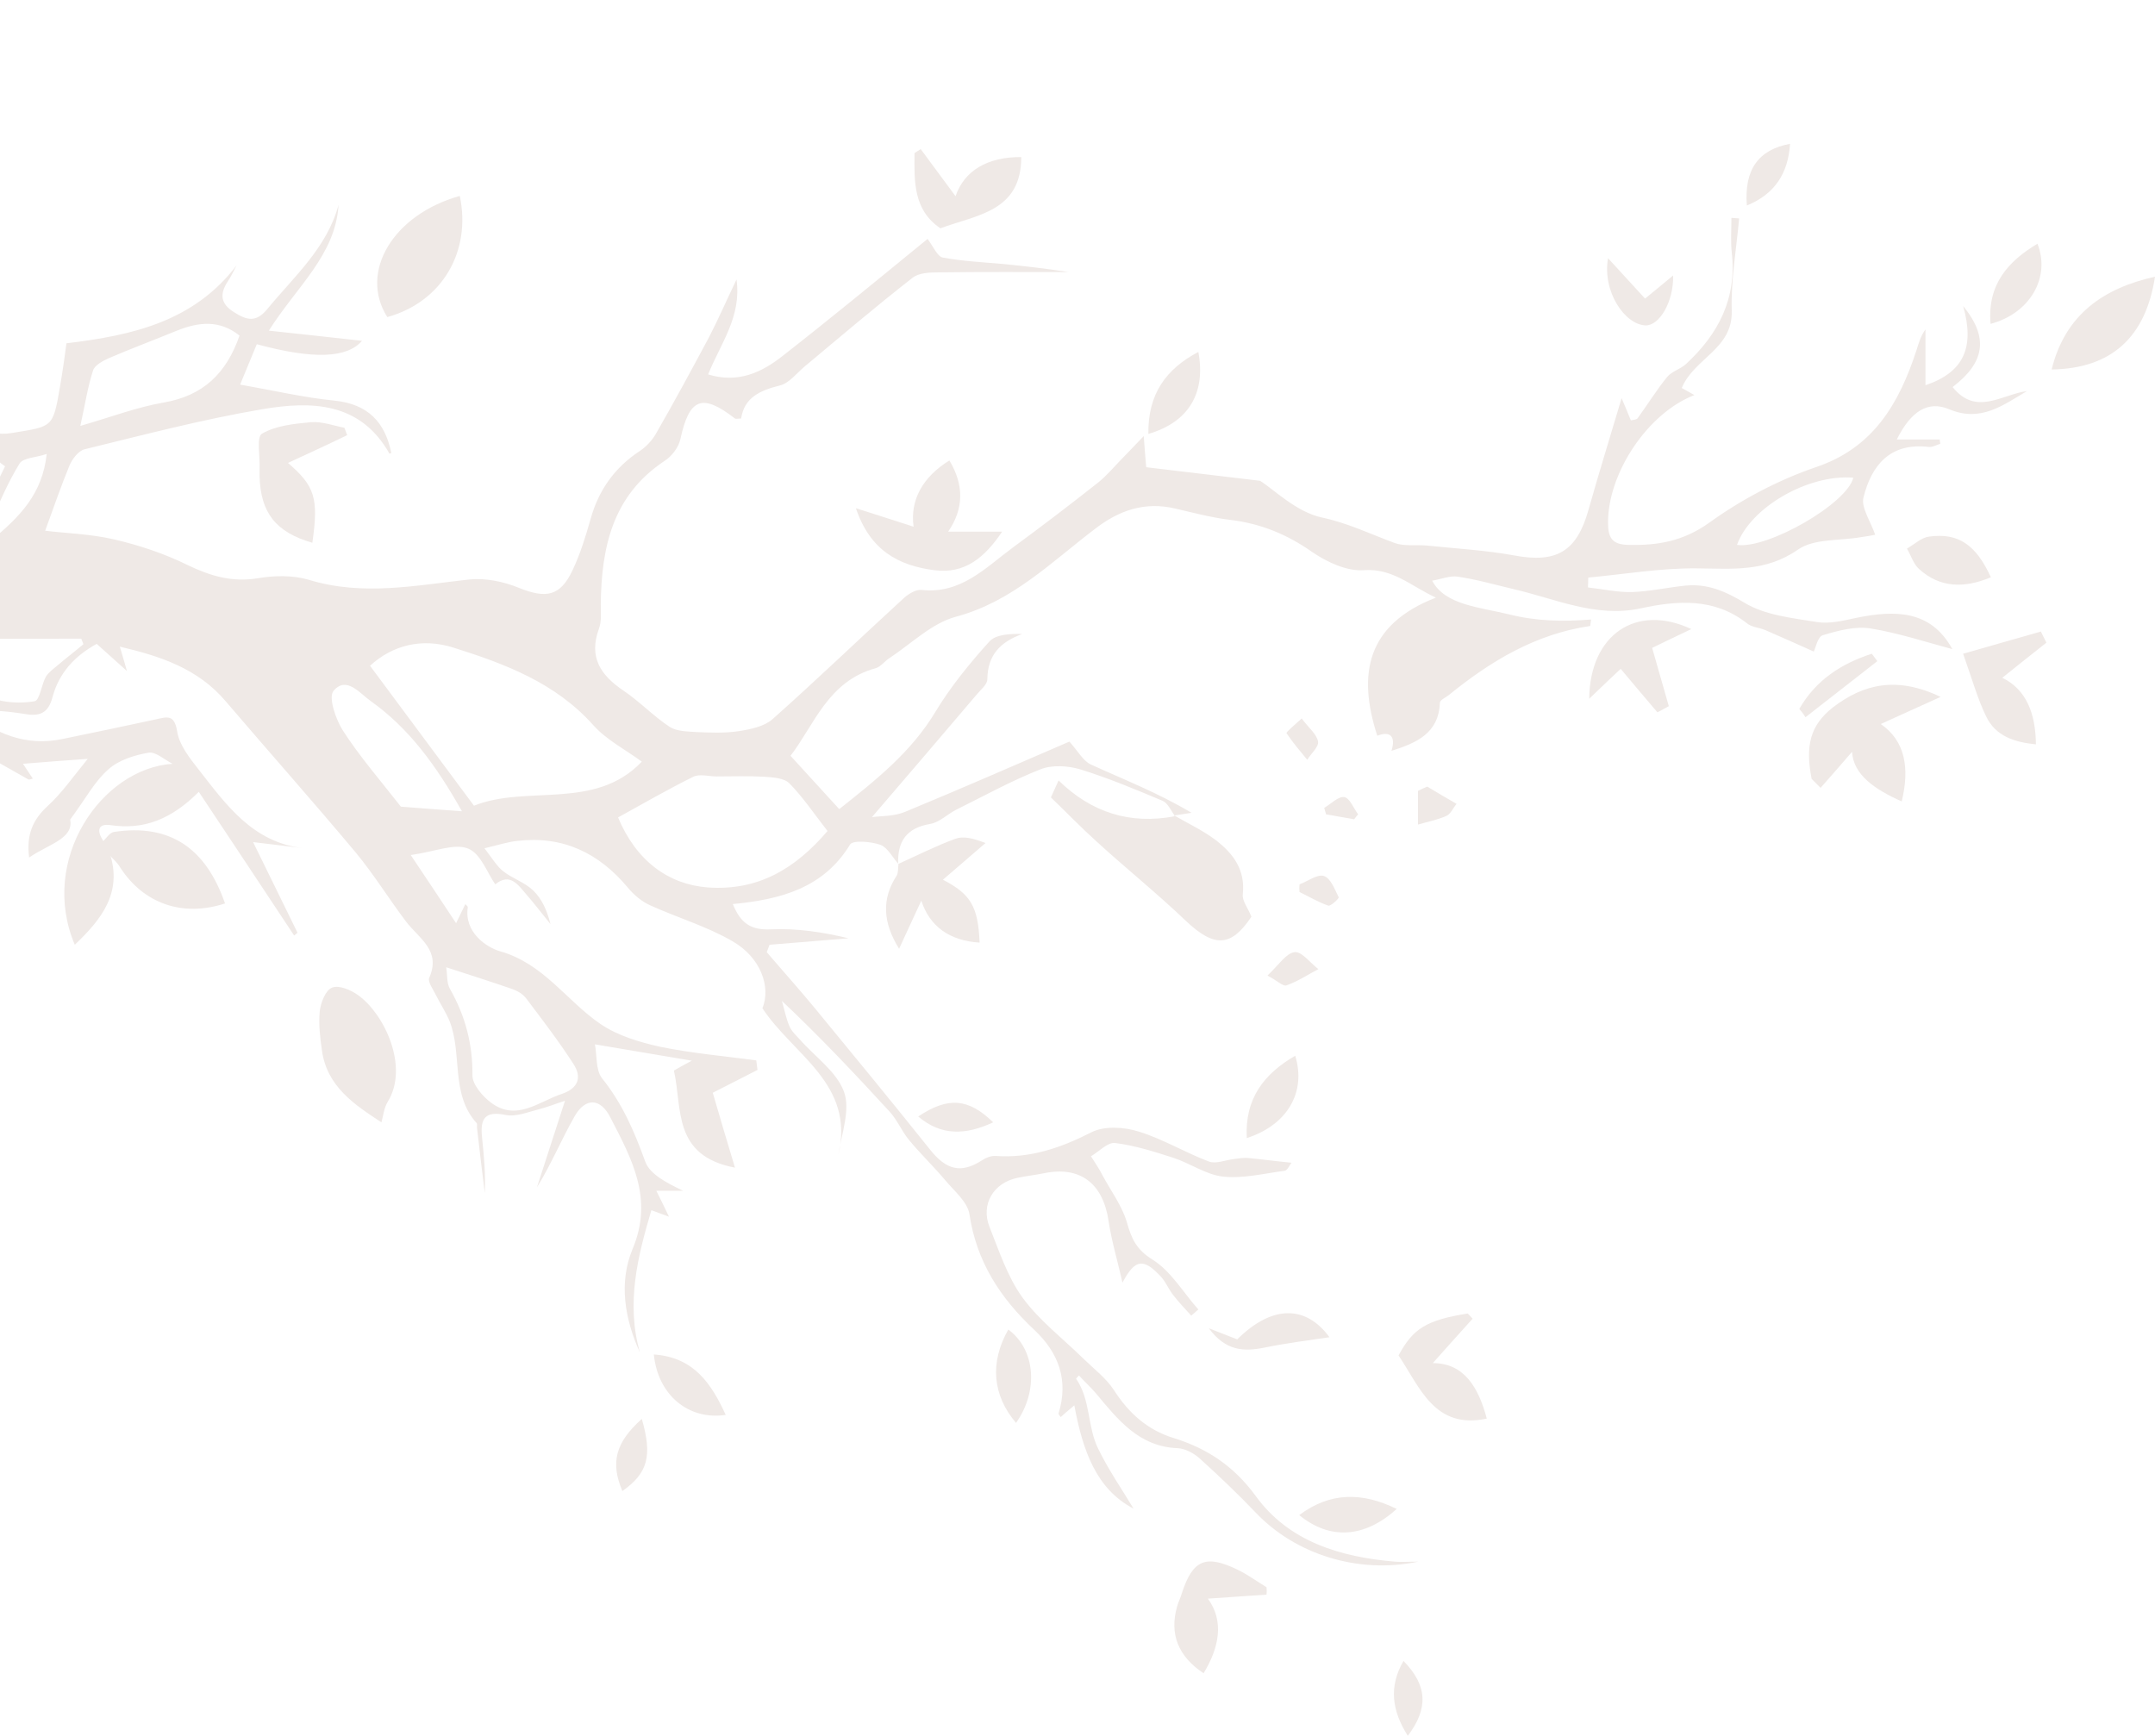 <svg xmlns="http://www.w3.org/2000/svg" width="869" height="700" viewBox="0 0 869 700" fill="none"><g clip-path="url(#clip0)"><g filter="url(#filter0_f)"><path d="M473.775 329.022C472.158 326.909 470.914 323.801 468.799 322.931C457.852 318.331 446.904 313.731 435.584 310.25C430.608 308.758 424.139 308.385 419.536 310.25C407.842 314.85 396.895 320.942 385.574 326.536C382.091 328.277 378.856 331.633 375.124 332.255C365.421 333.871 361.813 339.466 362.187 348.541L362.311 348.417C359.947 345.806 357.957 341.828 355.096 340.709C351.239 339.341 343.899 338.72 342.78 340.584C332.081 358.114 314.914 362.714 295.507 364.579C298.742 372.535 302.971 375.146 310.933 374.773C321.258 374.276 331.833 375.892 342.158 378.378C331.584 379.249 320.885 380.119 310.311 380.989C309.938 381.984 309.565 382.978 309.191 383.973C315.66 391.557 322.378 399.016 328.722 406.724C344.273 425.621 359.699 444.394 375 463.539C381.593 471.869 387.565 473.361 396.024 467.89C397.517 466.896 399.632 466.026 401.498 466.15C415.431 467.144 427.746 462.918 440.187 456.577C445.287 453.966 453.373 454.464 459.22 456.328C468.923 459.312 477.88 464.782 487.459 468.388C490.321 469.507 494.177 467.766 497.66 467.393C499.651 467.144 501.641 466.772 503.632 467.02C508.981 467.517 514.33 468.263 520.799 468.885C520.053 469.755 519.182 471.993 518.062 472.117C509.727 473.236 501.268 475.35 493.182 474.479C486.34 473.734 479.995 469.134 473.153 466.896C465.44 464.409 457.603 461.923 449.641 460.928C446.655 460.555 443.172 464.409 439.938 466.274C441.555 468.885 443.297 471.371 444.665 474.107C448.024 480.323 452.378 486.166 454.368 492.755C456.234 499.344 458.1 503.82 464.694 507.922C472.158 512.522 477.134 521.225 483.23 528.062C482.234 528.933 481.364 529.679 480.368 530.549C477.88 527.814 475.392 525.203 473.153 522.344C471.287 519.981 470.167 517.122 468.301 515.009C461.086 507.176 457.727 507.674 452.627 517.246C450.761 508.792 448.273 500.711 447.029 492.382C444.789 477.215 435.584 470.128 421.029 473.112C417.421 473.858 413.813 474.231 410.33 474.977C400.627 476.966 395.402 485.668 399.01 494.744C402.866 504.441 406.225 514.76 412.196 523.089C419.038 532.538 428.742 539.873 437.201 548.203C441.306 552.181 446.033 555.786 449.144 560.51C455.115 569.835 462.703 576.672 473.277 579.905C486.837 584.132 497.536 591.218 506.368 603.277C519.679 621.677 540.455 627.893 562.474 629.758C565.086 630.007 567.699 629.758 571.928 629.758C547.545 634.855 522.416 626.774 506.493 610.115C499.153 602.407 491.565 595.196 483.727 588.11C481.364 585.997 477.88 584.132 474.895 584.007C459.22 583.386 450.761 572.445 441.928 561.878C439.813 559.392 437.325 557.154 435.086 554.667C434.589 555.289 433.842 555.911 433.966 556.035C439.813 564.489 438.445 575.305 442.799 584.132C447.029 592.834 452.627 600.915 457.105 608.375C442.053 600.542 436.579 584.878 433.22 566.727C430.359 569.089 429.115 570.208 427.746 571.451C427.373 570.954 426.751 570.332 426.876 569.959C430.981 556.532 426.876 545.467 417.048 536.268C403.364 523.462 393.785 508.792 390.923 489.647C390.177 484.674 384.703 480.198 380.971 475.723C376.368 470.253 371.143 465.28 366.541 459.685C363.555 456.08 361.813 451.604 358.703 448.247C344.895 433.204 330.837 418.286 315.287 403.616C316.282 406.973 316.904 410.454 318.273 413.686C319.143 415.799 320.885 417.416 322.502 419.156C328.598 426.118 337.306 432.086 340.292 440.167C343.029 447.377 339.421 456.95 338.053 465.777C344.895 437.059 319.89 425.497 307.45 406.6C310.933 398.021 306.828 386.086 295.258 379.497C284.933 373.53 273.115 370.049 262.167 365.076C258.809 363.584 255.574 360.849 253.211 357.99C241.517 343.941 226.962 336.979 208.675 339.093C204.943 339.466 201.21 340.709 195.364 342.076C198.598 346.303 200.34 349.287 202.828 351.276C206.56 354.26 211.536 355.752 215.019 359.108C218.502 362.465 220.617 367.189 221.986 372.66C218.751 368.681 215.641 364.579 212.282 360.725C208.923 356.871 205.689 351.773 199.718 356.622C196.608 352.271 193.871 344.19 188.77 342.201C183.172 339.963 175.459 343.444 165.632 344.811C172.722 355.379 177.823 363.087 183.919 372.287C185.785 368.433 186.655 366.568 187.651 364.579C188.024 365.076 188.646 365.449 188.646 365.822C187.029 376.016 196.359 382.108 201.584 383.6C219.249 388.573 228.455 403.616 242.139 412.94C249.105 417.664 257.813 420.275 266.273 422.14C278.962 424.751 292.024 425.87 304.962 427.61C305.086 428.853 305.335 430.221 305.459 431.464C298.742 434.945 292.024 438.302 287.421 440.664C290.033 449.739 292.895 459.312 296.378 470.874C271 466.026 275.23 446.88 271.746 431.713C274.11 430.345 276.847 428.853 278.962 427.734C266.521 425.621 253.833 423.507 239.899 421.145C240.77 425.621 240.148 431.464 242.761 434.821C250.971 445.015 255.823 456.328 260.177 468.388C262.043 473.609 269.01 477.09 275.478 480.198C272.244 480.198 268.885 480.198 264.656 480.198C266.522 483.928 267.89 486.663 269.756 490.641C266.77 489.522 264.655 488.777 262.665 488.031C257.191 506.555 252.34 525.452 258.062 545.467C251.842 531.792 249.478 517.122 255.077 503.695C263.66 483.306 254.703 467.269 246.12 450.61C242.139 442.777 236.167 442.529 231.813 449.988C226.464 459.312 222.359 469.382 216.512 478.831C220.12 467.642 223.727 456.453 227.832 443.896C223.976 445.139 220.617 446.507 217.134 447.377C212.78 448.496 207.928 450.485 203.823 449.615C195.488 447.875 193.622 451.231 194.368 458.442C195.115 465.901 195.861 473.361 195.488 481.069C194.368 472.366 193.373 463.663 192.378 454.961C192.254 454.339 192.502 453.345 192.254 452.972C181.555 441.161 186.531 425.124 181.306 411.821C179.813 408.216 177.574 404.859 175.833 401.378C174.713 399.016 172.349 395.908 173.096 394.292C177.947 383.227 168.99 378.503 163.765 371.665C156.799 362.465 150.703 352.519 143.364 343.693C126.196 323.179 108.407 303.163 90.99 282.775C79.794 269.596 64.742 264.624 48.321 260.77C49.191 263.753 49.938 266.115 51.182 270.591C46.206 266.115 42.847 263.132 38.99 259.651C30.158 264.499 23.813 271.337 21.201 281.034C19.459 287.872 15.727 288.991 9.632 287.872C2.043 286.629 -5.546 286.131 -13.383 286.877C-1.813 295.828 10.378 301.05 24.933 298.066C37.622 295.456 50.187 292.845 62.751 290.11C67.354 289.115 70.34 287.872 71.459 295.083C72.33 300.428 76.435 305.65 80.043 310.25C91.239 324.547 101.938 339.839 122.589 342.076C116.866 341.33 111.144 340.709 102.062 339.59C108.78 353.265 114.378 364.703 119.976 376.141C119.478 376.514 119.105 376.887 118.608 377.259C106.043 358.238 93.478 339.341 80.168 319.325C69.096 330.39 58.024 334.741 44.588 332.752C39.488 332.006 38.99 334.99 41.478 338.844C42.349 340.584 43.344 342.201 44.215 343.941C49.565 360.103 40.732 370.919 30.158 380.989C15.603 346.676 40.981 309.877 69.593 308.012C66.359 306.396 62.751 303.039 59.89 303.536C54.167 304.531 47.823 306.52 43.718 310.25C38.244 314.974 34.636 321.936 28.292 330.514C29.785 338.222 19.708 340.336 11.746 345.806C10.627 336.855 12.99 330.763 19.21 325.044C25.057 319.698 29.66 312.985 35.383 306.023C26.301 306.645 18.34 307.266 9.258 308.012C11.124 310.871 12.12 312.363 13.239 313.979C12.617 314.104 11.871 314.477 11.498 314.352C0.426 308.136 -10.646 301.796 -21.718 295.456C-22.34 295.083 -22.962 294.71 -23.584 294.834C-39.01 298.066 -45.105 286.877 -54.684 277.926C-73.344 260.645 -95.737 249.208 -123.478 257.537C-135.048 261.018 -147.861 260.397 -159.555 263.505C-172.866 266.986 -185.679 272.456 -198.493 277.553C-206.081 280.537 -213.297 284.515 -222.378 288.866C-222.378 270.094 -222.627 252.689 -222.005 235.408C-221.88 233.419 -217.153 230.559 -214.167 230.062C-193.268 226.332 -172.244 223.846 -151.469 219.619C-139.9 217.257 -129.077 211.787 -117.756 208.803C-103.077 205.073 -88.273 202.09 -73.344 199.727C-58.167 197.365 -55.679 196.246 -51.699 187.047C-43.364 185.928 -36.148 186.176 -29.928 183.814C-23.459 181.452 -17.737 176.603 -11.392 172.625C-12.139 167.404 -14.378 160.317 -13.383 153.852C-12.885 150.869 -6.168 148.88 -2.311 146.393C-1.813 147.139 -1.316 147.761 -0.818 148.507C-1.316 149.128 -1.565 149.874 -2.187 150.371C-6.043 153.355 -14.751 152.361 -11.019 161.436C-8.158 168.647 -7.163 176.603 4.78 174.614C21.201 171.879 21.325 172.749 24.187 155.966C25.306 149.501 26.177 143.161 26.799 138.437C53.919 135.204 78.177 129.485 95.344 107.107C94.225 109.221 93.23 111.459 91.861 113.448C88.627 118.421 88.751 122.399 94.349 125.88C99.45 129.112 103.182 130.231 107.785 124.637C118.608 111.459 131.794 100.021 136.522 82.616C135.278 102.88 119.727 115.437 108.407 133.339C121.966 134.831 134.158 136.074 145.976 137.442C140.005 144.404 126.445 145.026 103.555 138.809C101.316 144.28 98.952 149.874 96.837 155.096C110.273 157.458 122.464 160.317 134.904 161.56C148.34 162.928 155.306 170.263 157.794 182.695L157.048 182.944C145.23 161.933 125.325 161.685 105.67 165.042C81.536 169.144 57.9 175.36 34.014 181.203C31.651 181.825 29.163 185.057 28.043 187.668C24.56 196.122 21.574 204.825 18.215 214.024C26.053 215.019 36.254 215.268 45.957 217.505C56.158 219.868 66.234 223.224 75.564 227.824C84.895 232.3 93.603 234.911 104.053 233.17C110.646 232.051 118.11 231.927 124.454 233.792C146.349 240.505 167.746 236.029 189.392 233.667C195.861 233.046 203.076 234.538 209.172 237.024C220.244 241.5 225.966 240.505 230.943 229.813C234.053 223.224 236.167 216.262 238.158 209.3C241.392 197.614 247.861 188.538 258.062 181.825C260.675 180.084 263.038 177.474 264.531 174.863C271.871 162.058 278.962 149.004 285.928 135.95C289.66 128.739 292.895 121.28 297 112.702C299.115 127.745 290.531 138.561 285.555 150.993C297.746 154.723 307.325 150.123 315.909 143.285C334.694 128.615 353.105 113.448 371.517 98.405C373.01 97.286 374.378 96.043 374.005 96.291C376.368 99.399 377.986 103.502 380.225 103.875C388.311 105.367 396.646 105.74 404.856 106.486C413.565 107.356 422.273 108.351 430.856 109.718C413.44 109.718 396.148 109.594 378.732 109.842C375 109.842 370.522 109.967 367.909 112.08C353.105 123.642 338.799 135.826 324.368 147.885C321.134 150.62 318.148 154.598 314.416 155.469C306.455 157.458 300.11 160.317 298.866 168.771C297.498 168.771 296.751 169.02 296.378 168.771C283.067 158.452 277.966 160.566 274.359 177.101C273.612 180.457 270.876 184.063 267.89 185.928C246.99 199.852 242.512 220.738 242.263 243.737C242.263 246.97 242.636 250.575 241.517 253.559C237.287 265.121 242.263 272.332 251.469 278.548C257.938 282.899 263.411 288.742 270.005 293.093C272.866 294.958 277.096 294.958 280.703 295.207C286.426 295.456 292.273 295.704 297.995 294.834C302.722 294.088 308.196 292.969 311.555 289.985C329.593 273.948 346.885 257.289 364.675 241.002C366.541 239.386 369.402 237.646 371.641 237.894C387.44 239.635 397.268 229.067 408.34 220.862C420.033 212.284 431.603 203.457 442.923 194.506C446.158 191.895 448.895 188.663 451.88 185.555C454.493 182.944 456.981 180.209 461.211 175.857C461.584 181.203 461.833 183.938 462.206 188.414C476.014 190.03 490.072 191.771 508.11 193.884C513.708 197.365 522.665 206.441 532.99 208.679C543.565 210.916 552.646 215.392 562.474 218.997C566.33 220.365 570.933 219.619 575.287 219.992C587.105 221.235 598.923 221.857 610.493 223.97C627.66 227.203 635.871 222.478 640.598 205.446C644.703 190.901 649.182 176.479 653.909 160.566C655.402 164.171 656.522 166.658 657.641 169.517C658.636 169.268 660.005 169.268 660.378 168.647C664.359 163.177 667.967 157.333 672.196 152.112C674.062 149.75 677.67 148.88 679.909 146.766C692.971 134.707 700.435 120.285 698.321 101.761C697.823 97.162 698.196 92.562 698.196 87.837C699.191 87.962 700.187 87.962 701.306 88.086C700.187 100.518 697.947 112.95 698.321 125.258C698.818 140.799 683.144 144.404 678.167 156.463C679.66 157.333 681.402 158.204 683.268 159.323C664.483 166.533 648.435 190.652 648.435 210.668C648.435 216.76 649.928 219.619 656.77 219.743C668.589 219.992 678.789 218.251 689.239 210.792C702.177 201.468 716.981 193.636 732.158 188.414C755.297 180.706 765.746 162.928 772.837 141.172C773.708 138.437 774.455 135.577 776.445 132.842C776.445 140.053 776.445 147.139 776.445 155.344C791.995 150.123 796.349 139.928 791.622 123.394C802.196 136.323 800.206 146.269 787.392 156.09C796.847 167.901 807.172 159.074 817.373 157.706C807.67 163.425 798.713 170.387 786.024 165.042C777.44 161.436 770.598 165.787 764.876 177.225C770.847 177.225 776.569 177.225 782.167 177.225C782.292 177.847 782.292 178.344 782.416 178.966C780.799 179.463 779.182 180.457 777.565 180.209C762.139 178.468 754.675 187.668 751.44 200.598C750.445 204.7 754.177 209.922 756.167 215.641C755.794 215.765 753.057 216.262 750.321 216.635C741.737 218.127 731.536 217.133 725.067 221.608C711.88 230.808 698.445 229.316 684.139 229.192C669.584 229.067 655.029 231.554 640.474 232.921C640.474 234.289 640.349 235.532 640.349 236.9C646.196 237.521 652.167 238.889 658.014 238.765C665.23 238.516 672.445 236.9 679.66 236.154C688.493 235.284 695.708 238.392 703.545 243.116C711.756 248.089 722.579 249.208 732.531 250.824C737.507 251.694 743.105 250.327 748.33 249.208C764.005 245.975 778.56 245.851 787.268 261.764C776.943 259.029 765.746 255.299 754.301 253.435C748.081 252.44 741.239 254.305 735.019 256.17C733.029 256.791 732.158 261.143 731.411 262.759C725.565 260.148 718.722 257.04 711.756 254.056C709.392 253.062 706.282 252.937 704.416 251.321C691.23 241.002 676.426 242.121 661.498 245.354C643.335 249.208 627.038 241.375 610.12 237.521C602.78 235.781 595.44 233.667 587.852 232.548C584.742 232.051 581.258 233.543 577.526 234.165C582.627 243.986 596.684 244.856 608.378 247.716C619.699 250.575 630.397 250.699 641.593 249.829C641.344 251.321 641.344 252.316 641.22 252.44C619.201 255.672 601.038 266.613 584.244 280.288C583 281.283 580.636 282.277 580.636 283.396C580.139 295.704 571.306 299.558 561.105 302.79C562.971 296.823 560.483 294.71 555.383 296.699C547.297 271.71 551.153 251.818 579.019 241.002C568.818 236.278 561.603 229.067 549.909 229.938C543.191 230.435 535.105 226.705 529.134 222.603C519.057 215.516 508.483 211.165 496.292 209.673C488.828 208.803 481.364 206.814 473.899 205.073C461.708 202.214 451.383 205.695 441.555 213.279C423.89 226.705 408.215 242.619 385.45 248.71C375.746 251.321 367.536 259.526 358.703 265.37C356.713 266.613 355.22 268.851 353.105 269.472C333.823 274.694 328.225 292.596 318.77 304.78C325.612 312.239 331.833 319.077 338.426 326.287C352.981 314.725 367.411 303.412 377.239 287.002C383.335 276.931 390.923 267.607 398.885 258.78C401.498 255.797 407.22 255.548 412.196 255.672C403.364 258.905 398.263 264.126 398.139 273.948C398.139 276.061 395.402 278.175 393.785 280.164C379.852 296.574 365.794 312.985 351.612 329.52C355.096 329.022 360.445 329.271 364.923 327.406C387.813 317.958 410.455 308.012 431.23 299.061C434.713 302.915 436.703 306.769 439.813 308.261C453.124 314.352 466.684 319.574 480.493 327.779C478.005 328.152 475.517 328.525 473.153 328.898L473.775 329.022ZM258.809 307.142C252.215 302.293 244.627 298.439 239.277 292.472C223.976 275.315 203.699 267.732 182.799 261.143C170.11 257.164 158.292 260.148 149.211 268.478C163.392 287.499 176.952 305.899 191.134 324.92C212.407 316.342 239.899 327.033 258.809 307.142ZM249.23 329.644C256.569 347.174 269.507 356.622 285.306 357.865C305.584 359.357 320.636 350.406 333.699 335.114C328.349 328.277 323.871 321.563 318.397 315.969C316.282 313.731 311.679 313.482 308.196 313.234C301.727 312.861 295.383 313.109 288.914 313.109C285.804 313.109 282.196 311.99 279.584 313.234C269.258 318.331 259.182 324.174 249.23 329.644ZM179.938 390.065C180.435 393.048 180.062 396.405 181.431 398.767C187.651 409.708 190.636 421.021 190.512 433.702C190.512 437.307 194.493 442.031 197.976 444.642C208.301 452.35 217.134 444.269 226.464 441.161C233.182 438.923 234.799 434.448 231.191 428.978C225.344 419.902 218.751 411.324 212.282 402.746C211.038 401.005 208.799 399.638 206.684 398.892C198.474 396.032 190.263 393.421 179.938 390.065ZM-52.694 257.662C-47.344 263.878 -40.627 269.596 -36.646 276.931C-31.546 286.007 -24.703 286.131 -17.613 282.402C-12.388 279.667 -8.78 279.542 -3.431 281.531C1.919 283.396 8.263 283.769 13.986 282.775C15.976 282.402 16.722 276.186 18.464 272.953C19.584 271.088 21.574 269.721 23.316 268.229C26.675 265.37 30.282 262.634 33.641 259.775C33.392 259.029 33.019 258.283 32.77 257.537C3.66 257.662 -25.325 257.662 -52.694 257.662ZM96.588 135.328C88.502 128.864 80.043 129.858 71.335 133.339C62.254 137.069 52.923 140.55 43.966 144.404C41.478 145.523 38.12 147.263 37.498 149.501C35.383 155.966 34.388 162.679 32.397 171.755C44.837 168.15 55.287 164.171 66.11 162.306C81.785 159.571 91.239 150.744 96.588 135.328ZM186.282 327.158C175.708 308.385 164.885 293.715 149.584 282.775C145.105 279.667 139.756 272.456 134.531 278.548C132.292 281.158 135.402 290.11 138.263 294.585C144.981 305.028 153.191 314.477 161.651 325.293C167.995 325.79 175.957 326.412 186.282 327.158ZM2.043 188.041C1.172 187.419 0.301 186.798 -0.445 186.176C-19.23 191.025 -35.402 199.727 -47.344 219.743C-33.909 219.743 -22.588 219.743 -11.268 219.743C-12.014 218.749 -12.761 217.878 -13.507 216.884C-10.895 212.408 -8.034 208.057 -5.545 203.581C-2.933 198.484 -0.569 193.263 2.043 188.041ZM747.335 192.641C729.048 191.149 705.785 204.7 700.435 219.743C712.876 221.484 744.847 203.084 747.335 192.641ZM18.837 183.068C14.483 184.56 9.383 184.56 7.89 186.922C3.287 194.382 -0.196 202.587 -3.804 210.668C-4.55 212.408 -3.928 214.77 -3.928 218.251C8.014 208.43 17.096 199.23 18.837 183.068Z" fill="#EFE9E6"></path><path d="M473.402 328.774C479.124 332.131 485.096 334.866 490.321 338.844C497.287 344.19 502.263 350.779 501.144 360.725C500.895 363.335 503.258 366.195 504.627 369.676C496.416 381.984 489.699 382.232 478.129 371.292C466.56 360.227 453.995 350.157 442.177 339.341C435.957 333.747 430.11 327.655 423.766 321.563C424.139 320.693 425.258 318.206 426.876 314.725C440.062 327.655 455.737 332.628 473.775 329.147L473.402 328.774Z" fill="#EFE9E6"></path><path d="M746.837 303.163C743.354 307.266 738.751 312.488 734.148 317.709C732.904 316.466 731.66 315.223 730.541 314.104C727.928 300.801 729.919 292.472 739.124 285.261C751.44 275.813 764.876 272.58 782.541 281.034C773.086 285.261 765.622 288.742 758.407 291.974C768.359 298.812 770.1 309.877 766.866 323.179C755.919 318.331 747.335 312.363 746.837 303.163Z" fill="#EFE9E6"></path><path d="M153.813 452.599C142.99 445.512 131.794 438.177 129.804 423.507C129.057 418.286 128.435 412.94 128.933 407.843C129.306 404.362 131.297 399.265 133.909 398.27C136.77 397.151 141.622 399.265 144.483 401.378C154.933 408.837 165.134 430.221 156.301 444.393C154.809 446.88 154.56 449.988 153.813 452.599Z" fill="#EFE9E6"></path><path d="M345.144 204.949C353.852 207.684 361.067 210.046 368.407 212.408C366.914 201.717 372.014 192.392 382.837 185.679C388.809 195.625 388.684 205.198 382.34 214.397C389.182 214.397 396.148 214.397 404.11 214.397C397.019 224.965 388.933 231.554 376.742 229.938C362.311 228.073 350.866 221.981 345.144 204.949Z" fill="#EFE9E6"></path><path d="M156.177 127.869C144.608 109.594 158.665 86.47 185.411 79.01C190.139 101.513 178.196 121.777 156.177 127.869Z" fill="#EFE9E6"></path><path d="M362.187 348.417C369.899 344.936 377.488 341.082 385.325 338.222C388.435 337.103 392.292 337.974 397.392 339.963C391.545 345.06 385.699 350.033 380.225 354.757C391.421 360.6 394.407 365.449 395.029 380.119C382.837 379.373 374.876 373.53 371.517 363.211C368.655 369.303 365.67 375.892 362.56 382.605C355.966 372.038 355.469 362.465 361.565 353.141C362.311 351.898 362.062 350.033 362.311 348.541L362.187 348.417Z" fill="#EFE9E6"></path><path d="M43.967 344.687C43.096 342.947 42.1 341.33 41.23 339.59C42.847 338.098 44.215 335.736 45.957 335.487C68.225 332.13 82.904 341.703 90.742 364.33C73.698 369.924 57.9 364.454 48.445 349.784C47.325 347.795 45.459 346.303 43.967 344.687Z" fill="#EFE9E6"></path><path d="M116.12 186.674C126.943 195.998 128.56 200.846 125.947 218.873C111.268 214.646 105.048 206.814 104.675 192.019C104.675 191.025 104.675 190.03 104.675 189.036C104.923 184.063 103.306 176.231 105.67 174.863C111.268 171.631 118.608 170.885 125.325 170.263C129.804 169.89 134.407 171.631 138.885 172.501C139.258 173.495 139.632 174.49 140.005 175.485C132.043 179.339 123.957 183.068 116.12 186.674Z" fill="#EFE9E6"></path><path d="M791.622 263.629C802.321 260.521 812.646 257.662 822.971 254.678C823.718 256.17 824.464 257.662 825.211 259.153C819.239 263.878 813.268 268.602 807.421 273.326C817.124 278.05 820.856 287.747 820.981 300.18C812.397 299.309 804.684 296.947 800.828 288.742C797.469 281.78 795.354 274.196 791.622 263.629Z" fill="#EFE9E6"></path><path d="M510.723 643.06C502.761 643.558 494.799 644.179 487.086 644.677C493.679 653.752 491.689 664.32 485.345 674.763C475.019 667.925 471.536 658.849 474.646 647.909C475.144 646.044 476.139 644.179 476.636 642.314C480.99 629.012 486.215 626.774 499.029 632.99C503.134 634.979 506.866 637.715 510.723 640.077C510.847 641.196 510.847 642.19 510.723 643.06Z" fill="#EFE9E6"></path><path d="M869 111.583C865.268 135.95 851.459 148.631 827.325 149.004C832.799 126.75 848.349 116.183 869 111.583Z" fill="#EFE9E6"></path><path d="M593.823 531.792C588.225 538.008 582.502 544.349 577.775 549.694C590.34 549.694 596.187 559.392 599.545 572.072C578.522 576.548 572.675 559.64 563.967 546.586C569.813 535.77 575.038 532.414 591.833 529.679C592.455 530.3 593.201 531.046 593.823 531.792Z" fill="#EFE9E6"></path><path d="M379.23 92.064C368.282 84.729 368.655 73.167 368.78 61.73C369.651 61.232 370.397 60.611 371.268 60.114C376.12 66.703 380.971 73.292 385.325 79.135C388.809 68.816 398.263 63.222 411.823 63.346C411.823 85.351 393.909 86.594 379.23 92.064Z" fill="#EFE9E6"></path><path d="M666.225 261.267C668.34 268.726 670.703 276.807 672.943 284.764C671.45 285.634 669.833 286.504 668.34 287.25C663.239 281.283 658.139 275.191 653.536 269.721C650.675 272.332 646.321 276.559 640.847 281.78C641.096 255.921 659.756 243.24 682.024 253.683C675.555 256.791 670.206 259.278 666.225 261.267Z" fill="#EFE9E6"></path><path d="M802.818 232.797C792.12 237.273 782.292 237.148 773.833 229.44C771.593 227.451 770.598 223.97 768.981 221.235C771.967 219.495 774.828 216.76 777.938 216.387C789.756 214.77 796.847 219.743 802.818 232.797Z" fill="#EFE9E6"></path><path d="M502.761 458.939C501.89 442.902 509.852 432.956 522.292 425.745C526.77 440.291 519.306 453.593 502.761 458.939Z" fill="#EFE9E6"></path><path d="M263.66 546.213C279.957 547.332 286.923 558.148 292.646 570.581C277.718 572.818 265.277 562.624 263.66 546.213Z" fill="#EFE9E6"></path><path d="M463.077 174.987C462.828 158.825 470.292 148.755 483.23 141.918C486.34 158.577 479.249 170.263 463.077 174.987Z" fill="#EFE9E6"></path><path d="M406.598 536.143C417.67 544.349 418.789 561.008 409.708 573.813C400.254 562.624 399.01 549.57 406.598 536.143Z" fill="#EFE9E6"></path><path d="M563.22 608.499C550.158 620.309 536.225 621.055 523.909 610.985C536.349 601.661 549.287 601.661 563.22 608.499Z" fill="#EFE9E6"></path><path d="M487.459 535.646C492.56 537.635 495.794 538.878 498.904 540.122C513.086 526.073 526.646 526.322 536.1 539.251C527.89 540.495 518.684 541.613 509.727 543.478C501.517 545.094 494.301 544.846 487.459 535.646Z" fill="#EFE9E6"></path><path d="M802.694 130.604C801.325 114.691 809.785 105.367 821.603 98.281C826.952 111.832 818.617 126.377 802.694 130.604Z" fill="#EFE9E6"></path><path d="M663.364 120.41C665.727 118.545 669.708 115.188 674.684 111.086C674.933 121.777 669.086 131.35 663.612 131.226C655.277 130.977 646.072 117.675 648.435 104.124C653.785 109.967 659.01 115.686 663.364 120.41Z" fill="#EFE9E6"></path><path d="M258.809 572.197C263.163 587.24 261.172 594.077 250.971 601.288C246.12 589.851 248.11 581.77 258.809 572.197Z" fill="#EFE9E6"></path><path d="M721.833 58C721.086 69.811 715.737 78.264 704.416 82.864C703.297 68.443 709.019 60.362 721.833 58Z" fill="#EFE9E6"></path><path d="M400.502 452.599C389.306 457.82 379.478 458.069 370.273 450.237C382.215 442.28 390.426 442.777 400.502 452.599Z" fill="#EFE9E6"></path><path d="M567.699 700C561.23 689.806 559.986 680.108 565.957 669.79C575.536 679.611 576.158 688.811 567.699 700Z" fill="#EFE9E6"></path><path d="M725.565 285.883C732.158 274.321 742.483 267.607 754.799 263.629C755.545 264.624 756.292 265.618 757.038 266.613C747.335 274.196 737.756 281.656 728.053 289.239C727.306 287.996 726.435 286.877 725.565 285.883Z" fill="#EFE9E6"></path><path d="M575.536 317.212C579.517 319.574 583.373 321.936 587.354 324.174C585.986 325.79 584.99 328.277 583.249 329.023C579.641 330.639 575.66 331.385 571.804 332.504C571.804 328.028 571.804 323.428 571.804 318.952C572.923 318.331 574.292 317.709 575.536 317.212Z" fill="#EFE9E6"></path><path d="M511.096 393.421C515.699 389.07 518.684 384.346 522.043 383.973C524.904 383.6 528.388 388.324 531.622 390.811C527.392 393.048 523.287 395.784 518.684 397.4C517.316 397.773 514.952 395.411 511.096 393.421Z" fill="#EFE9E6"></path><path d="M524.904 289.737C527.766 293.591 531 296.077 531.498 299.061C531.871 301.174 528.636 303.909 527.144 306.396C524.282 302.915 521.297 299.434 518.809 295.704C518.56 295.207 521.794 292.596 524.904 289.737Z" fill="#EFE9E6"></path><path d="M524.034 356.622C527.392 355.379 531.249 352.395 533.861 353.265C536.598 354.136 538.215 358.611 539.833 361.844C540.081 362.217 536.598 365.573 535.603 365.2C531.622 363.833 527.89 361.595 524.034 359.73C523.909 358.611 523.909 357.617 524.034 356.622Z" fill="#EFE9E6"></path><path d="M533.986 325.79C536.723 324.174 539.708 321.066 542.072 321.439C544.311 321.812 545.804 325.914 547.67 328.401C547.048 329.022 546.55 329.768 546.053 330.39C542.321 329.768 538.464 329.022 534.732 328.401C534.483 327.531 534.234 326.66 533.986 325.79Z" fill="#EFE9E6"></path></g></g><defs><filter id="filter0_f" x="-239.427" y="41" width="1125.43" height="676" filterUnits="userSpaceOnUse" color-interpolation-filters="sRGB"><feGaussianBlur stdDeviation="8.5"></feGaussianBlur></filter><clipPath id="clip0"><rect width="869" height="700" fill="white" transform="translate(869 700) rotate(-180)"></rect></clipPath></defs></svg>